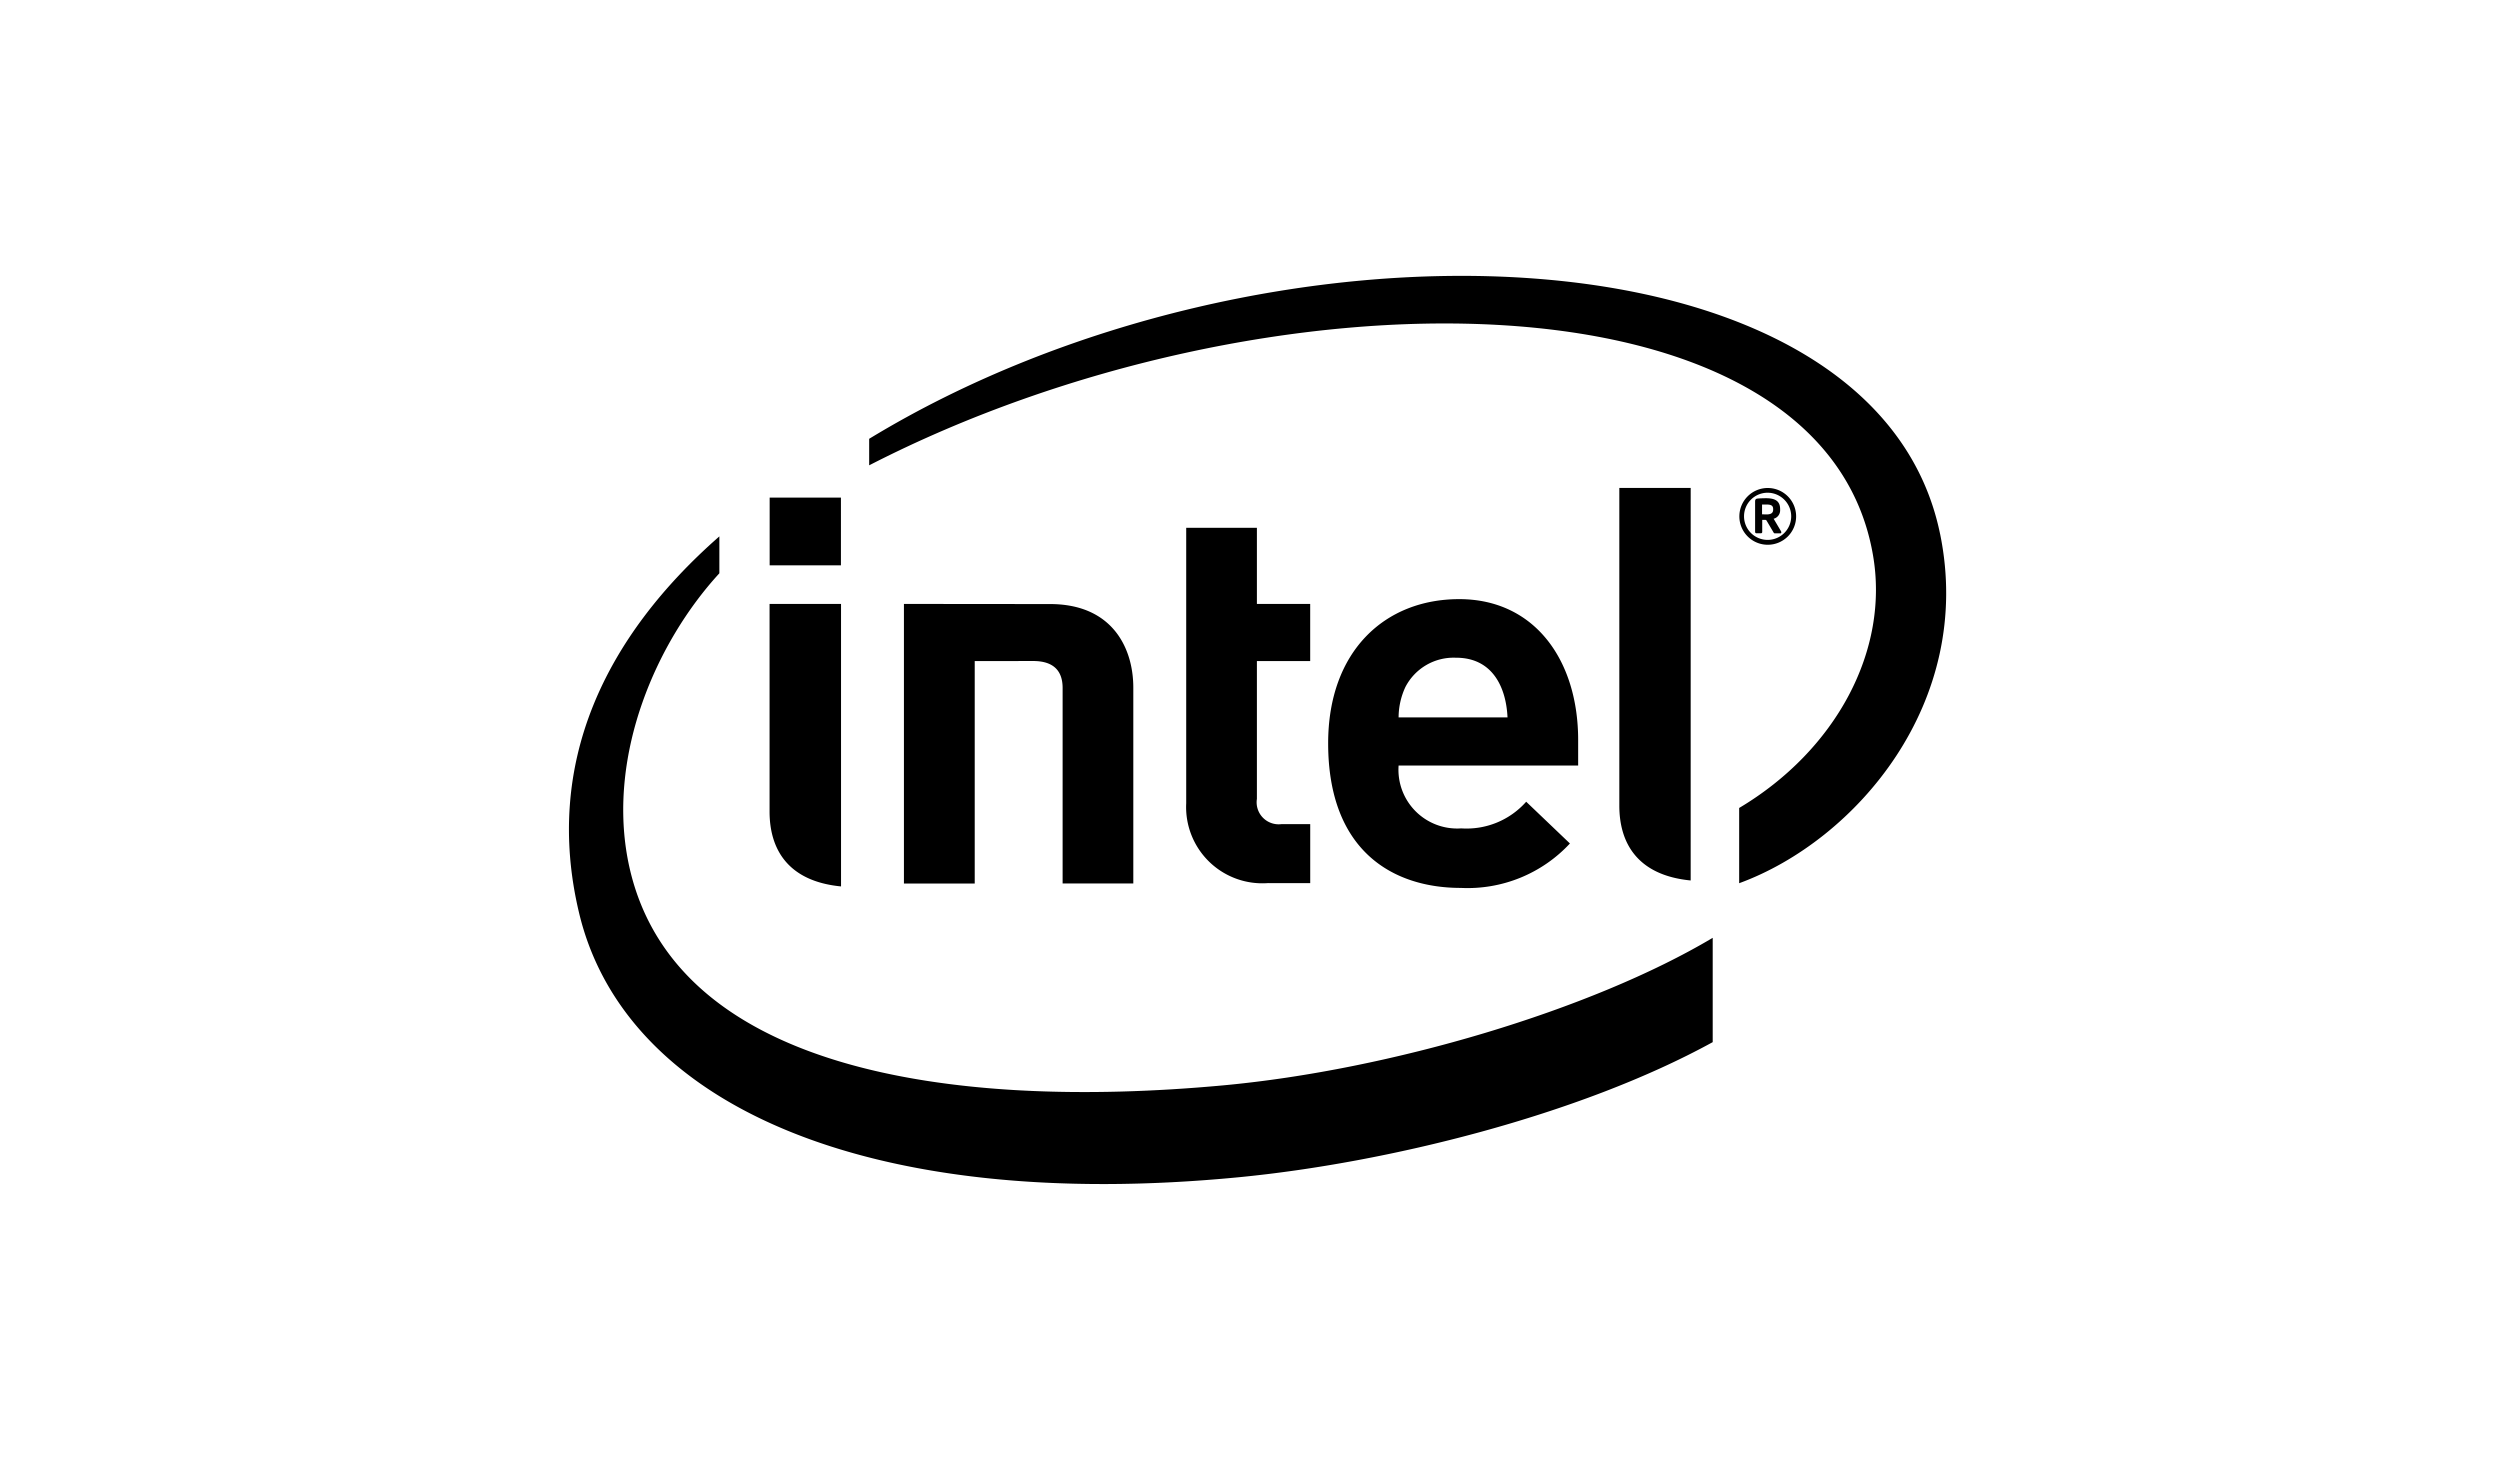 <svg xmlns="http://www.w3.org/2000/svg" width="145" height="85" viewBox="0 0 145 85"><defs><style>.a,.b.a{stroke:#707070;opacity:0;}.c{stroke:none;}.d{fill:none;}</style></defs><g transform="translate(-1043 -1735)"><g class="a" transform="translate(1043 1735)"><rect class="c" width="145" height="85"/><rect class="d" x="0.5" y="0.5" width="144" height="84"/></g><g transform="translate(1076 1751)"><path class="b" d="M24.534,23.343v12.9H20.428V20.028l8.477.008c3.6,0,4.827,2.539,4.827,4.846v11.36h-4.1V24.9c0-.966-.5-1.561-1.706-1.561Zm27.921-.194a3.146,3.146,0,0,0-2.943,1.7,4.2,4.2,0,0,0-.393,1.759h6.317c-.081-1.759-.879-3.46-2.981-3.46M49.119,29.4a3.407,3.407,0,0,0,3.637,3.646A4.617,4.617,0,0,0,56.519,31.5l2.536,2.422a8.1,8.1,0,0,1-6.33,2.577c-3.931,0-7.692-2.143-7.692-8.39,0-5.337,3.284-8.359,7.6-8.359,4.374,0,6.9,3.537,6.9,8.171V29.4H49.119m-7.552,6.818A4.421,4.421,0,0,1,36.8,31.593V15.611h4.1v4.418h3.091v3.314H40.9v7.993A1.278,1.278,0,0,0,42.325,32.8h1.668v3.421H41.567M16.774,17.788H12.64V13.86h4.134Zm.01,18.625c-3.1-.3-4.149-2.175-4.149-4.342l0-12.042h4.145V36.412Zm49.275-.346c-3.09-.3-4.138-2.173-4.138-4.337V13.3H66.06Zm14.465-20.1C76.775-2.317,41.287-3.475,18.412,10.451v1.538C41.264.244,73.672.314,76.625,17.152c.988,5.568-2.15,11.373-7.753,14.71v4.365c6.745-2.467,13.662-10.469,11.653-20.263M38.944,47.951C23.157,49.411,6.706,47.119,4.4,34.783,3.277,28.7,6.048,22.255,9.723,18.251V16.11c-6.616,5.8-10.207,13.146-8.14,21.825C4.222,49.064,18.341,55.371,39.892,53.276c8.527-.832,19.687-3.574,27.445-7.832v-6.05c-7.04,4.192-18.69,7.659-28.392,8.557" transform="translate(-1 -1)"/><path class="b" d="M256.178,48.117c0-.2-.117-.264-.385-.264h-.259v.568c.038,0,.225.007.259.007.268,0,.385-.09.385-.277v-.033Zm.4,1.408h-.306a.073.073,0,0,1-.064-.041l-.418-.708a.094.094,0,0,0-.058-.032h-.188v.7a.075.075,0,0,1-.075.078H255.2a.081.081,0,0,1-.069-.078V47.669c0-.1.04-.146.127-.159s.364-.022.507-.022c.509,0,.817.15.817.629v.033a.505.505,0,0,1-.376.529l.433.733a.283.283,0,0,1,.013.053.059.059,0,0,1-.066.061m-.727-2.357a1.368,1.368,0,1,0,1.366,1.372,1.373,1.373,0,0,0-1.366-1.372m0,3.018a1.646,1.646,0,1,1,1.651-1.646,1.644,1.644,0,0,1-1.651,1.646" transform="translate(-186.335 -34.591)"/></g></g></svg>